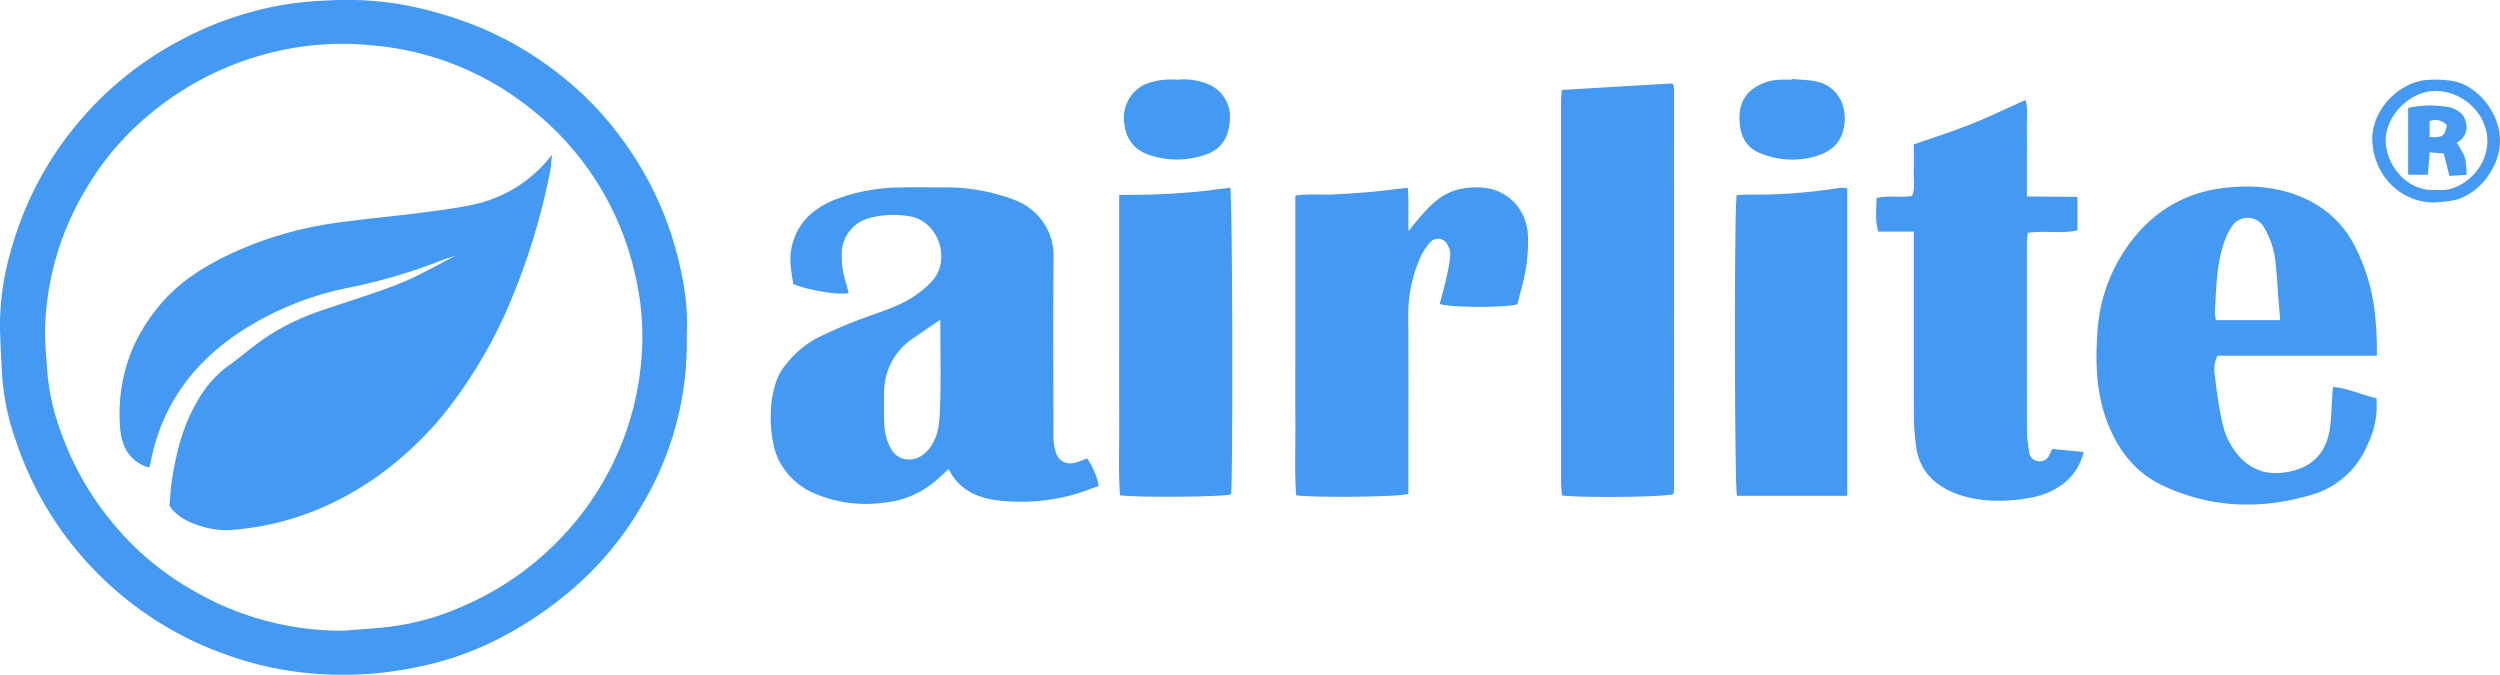 <svg xmlns="http://www.w3.org/2000/svg" width="536" height="144.651"
     viewBox="0 0 536 144.651">
    <defs>
        <clipPath id="a">
            <path d="M0,119.133H536V-25.518H0Z" transform="translate(0 25.518)" fill="#4499f2"/>
        </clipPath>
    </defs>
    <g transform="translate(0 25.518)">
        <g transform="translate(0 -25.518)" clip-path="url(#a)">
            <g transform="translate(-0.001 0)">
                <path d="M121.255,59.088a67.519,67.519,0,0,1-9.682,36.7,68.94,68.94,0,0,1-15.781,18.667A80.357,80.357,0,0,1,80.515,124.5a67.363,67.363,0,0,1-17.057,5.867,76.117,76.117,0,0,1-13.179,1.6,75.2,75.2,0,0,1-20.917-2.154,85.231,85.231,0,0,1-10.487-3.5,73.477,73.477,0,0,1-29.182-21.92A72.94,72.94,0,0,1-22.574,81.83a52.122,52.122,0,0,1-2.9-13.4c-.21-3.492-.419-6.984-.488-10.481-.159-8.639,1.871-16.87,5.034-24.84A71.677,71.677,0,0,1-8.4,12.713,72.809,72.809,0,0,1,12.923-4.139a72.759,72.759,0,0,1,20.3-7.2,74.161,74.161,0,0,1,11.2-1.224,70.781,70.781,0,0,1,15.77.879A84.711,84.711,0,0,1,77.494-6.537,73.016,73.016,0,0,1,93.853,3.2,68.17,68.17,0,0,1,106.965,16.6a71.79,71.79,0,0,1,10.9,20.775c2.33,7.267,3.821,14.687,3.39,21.711M47.62,122.571c2.914-.238,5.839-.425,8.752-.714a54.912,54.912,0,0,0,16.683-4.45A64.02,64.02,0,0,0,97.2,99.431,62.654,62.654,0,0,0,111.556,64.28a57.688,57.688,0,0,0-1.434-18.389,62.531,62.531,0,0,0-22.6-35.468A62.583,62.583,0,0,0,54.128-2.9,63.2,63.2,0,0,0,32.882-1.555,65.386,65.386,0,0,0,1.7,15.871,60.891,60.891,0,0,0-7.722,28.177,61.171,61.171,0,0,0-16.31,57.9c-.079,2.9.289,5.816.442,8.73a47.818,47.818,0,0,0,2.891,13.151,63.741,63.741,0,0,0,11.672,20.3,61.663,61.663,0,0,0,17.816,14.472,62.963,62.963,0,0,0,31.109,8.01"
                      transform="translate(25.973 12.656)" fill="#4499f2"/>
            </g>
            <g transform="translate(165.236 40.142)">
                <path d="M55.866,47.887a15.245,15.245,0,0,1,2.511,5.907c-1.644.578-3.1,1.151-4.6,1.61a42.214,42.214,0,0,1-16.173,1.576c-4.739-.414-9.019-2.029-11.422-6.8-1.094.975-2.063,1.882-3.072,2.738A19.8,19.8,0,0,1,12.1,57.4,27.883,27.883,0,0,1-3.581,54.938a15.437,15.437,0,0,1-6.264-5.958c-2.766-4.467-3.163-15.98.839-20.855a21.894,21.894,0,0,1,6.944-6.037,102.46,102.46,0,0,1,9.9-4.251c4.081-1.525,8.316-2.676,11.847-5.362a19.115,19.115,0,0,0,3.157-2.846c3.951-4.739.913-12.862-5.2-13.678a20.131,20.131,0,0,0-8.5.408A7.952,7.952,0,0,0,3.261,3.9a19.258,19.258,0,0,0,.918,6.4c.238.692.385,1.417.567,2.126-1.9.527-8.951-.641-11.893-1.939-.3-2.375-.884-4.739-.431-7.312.958-5.465,4.422-8.718,9.211-10.7a39.727,39.727,0,0,1,13.99-2.676c3.356-.1,6.717-.023,10.073-.023A40.966,40.966,0,0,1,39.959-7.66,12.822,12.822,0,0,1,48.695,4.783c-.147,12.7-.057,25.407-.028,38.11a12.78,12.78,0,0,0,.408,3.447c.658,2.262,2.472,3.1,4.716,2.324.624-.215,1.236-.465,2.075-.777M24.4,18.161c-2.148,1.462-4.013,2.7-5.85,3.979a13.881,13.881,0,0,0-6.2,11.893c-.017,2-.068,4.008.034,6A11.439,11.439,0,0,0,13.929,46a4.723,4.723,0,0,0,2.2,1.865c2.392.771,4.529-.227,6.088-2.335,1.74-2.358,1.99-5.181,2.1-7.845.261-6.406.085-12.828.085-19.528"
                      transform="translate(11.966 10.257)" fill="#4499f2"/>
            </g>
            <g transform="translate(449.488 39.997)">
                <path d="M49.492,29.87H15.327a6.984,6.984,0,0,0-.488,4.6A85.847,85.847,0,0,0,16.4,44.325a15.441,15.441,0,0,0,4.087,7.647c2.976,2.953,6.553,3.566,10.453,2.715,5-1.088,7.828-4.3,8.509-9.314.289-2.137.323-4.308.476-6.468.051-.726.1-1.457.164-2.352,3.378.306,6.207,1.757,9.325,2.42a18.845,18.845,0,0,1-1.888,9.937A18.521,18.521,0,0,1,35.587,59.67c-10.816,3.208-21.541,2.919-31.863-1.9C-2.818,54.71-6.656,49.211-8.838,42.511c-1.893-5.822-1.978-11.864-1.553-17.862a35.506,35.506,0,0,1,5.7-17.165C.368-.213,7.437-4.986,16.614-6.086,22.47-6.789,28.382-6.4,33.9-3.9A21.966,21.966,0,0,1,44.453,5.756a41.473,41.473,0,0,1,4.688,15.47,67.706,67.706,0,0,1,.351,8.645M28.785,22.24c-.153-1.865-.295-3.486-.425-5.113-.193-2.477-.272-4.971-.6-7.437a17.763,17.763,0,0,0-2.42-7.29,4.018,4.018,0,0,0-6.887-.283,12.477,12.477,0,0,0-1.474,2.868c-1.9,4.983-1.871,10.249-2.194,15.458a10.229,10.229,0,0,0,.227,1.8Z"
                      transform="translate(10.601 6.398)" fill="#4499f2"/>
            </g>
            <g transform="translate(402.243 21.44)">
                <path d="M6.653,23.236H-.966c-.754-2.517-.34-4.745-.391-7.182,2.545-.658,5.085-.017,7.613-.459.765-1.752.3-3.6.38-5.391.079-1.825.017-3.656.017-5.652,4.11-1.445,8.157-2.727,12.1-4.291,3.957-1.576,7.8-3.43,11.864-5.238.578,2.222.193,4.444.261,6.638.068,2.335.017,4.677.017,7.018v7.029l10.844.085v7.188c-3.509.782-7.052-.04-10.657.533-.068.8-.181,1.519-.181,2.245q-.017,20.424.011,40.854a35.936,35.936,0,0,0,.448,3.707,2.106,2.106,0,0,0,1.8,2.1A2.179,2.179,0,0,0,35.676,71.2c.187-.357.357-.731.675-1.372,2.12.21,4.234.419,6.712.669a12.007,12.007,0,0,1-4.393,6.825,16.078,16.078,0,0,1-7.12,2.982,34.451,34.451,0,0,1-6.978.635,26.238,26.238,0,0,1-8.622-1.417c-4.92-1.871-8.225-5.068-8.832-10.5a48.917,48.917,0,0,1-.442-5.209c-.04-12.369-.023-24.732-.023-37.1Z"
                      transform="translate(1.425 4.977)" fill="#4499f2"/>
            </g>
            <g transform="translate(334.683 17.888)">
                <path d="M.123,1.148C8.24.672,16,.213,23.8-.246c.017.017.074.074.125.136s.13.125.142.2a5.881,5.881,0,0,1,.136.992q.009,42.889-.006,85.777a6.234,6.234,0,0,1-.142.947c-1.729.618-19.3.845-23.893.283-.062-.981-.176-2.024-.176-3.067Q-.031,51.163-.025,17.3c0-4.518-.006-9.03.006-13.548.006-.811.085-1.621.142-2.608"
                      transform="translate(0.026 0.246)" fill="#4499f2"/>
            </g>
            <g transform="translate(277.687 40.165)">
                <path d="M25.523,20.588c.47-1.808.992-3.634,1.406-5.487a40.092,40.092,0,0,0,.867-4.9,3.971,3.971,0,0,0-.533-2.137,2.272,2.272,0,0,0-3.94-.539,13.813,13.813,0,0,0-2.279,3.849,30.051,30.051,0,0,0-2.267,11.456c.068,11.87.023,23.74.023,35.616v2.88c-1.933.646-20.1.839-24.052.289-.385-5.243-.125-10.561-.17-15.866-.051-5.351-.011-10.7-.011-16.048V-2.619c2.806-.487,5.482-.119,8.117-.261,2.591-.147,5.181-.289,7.76-.522,2.647-.238,5.277-.578,8.214-.907.306,3.021.028,5.929.2,9.285.635-.811,1.032-1.343,1.451-1.848,2.755-3.3,5.567-6.559,10.164-7.284,4.365-.7,8.339-.091,11.468,3.447a11.159,11.159,0,0,1,2.5,7.182,32.62,32.62,0,0,1-.533,6.955c-.414,2.455-1.151,4.847-1.735,7.222-2.1.765-14.461.765-16.654-.062"
                      transform="translate(5.467 4.41)" fill="#4499f2"/>
            </g>
            <g transform="translate(371.97 40.248)">
                <path d="M19.83,54.4H-3.808c-.539-2.069-.607-61.771-.068-64.429.743-.051,1.553-.164,2.358-.153a113.626,113.626,0,0,0,19.761-1.445,6.729,6.729,0,0,1,1.587.147Z"
                      transform="translate(4.248 11.651)" fill="#4499f2"/>
            </g>
            <g transform="translate(239.914 40.24)">
                <path d="M.029,1.289C3.1,1.243,5.68,1.26,8.248,1.152c2.676-.108,5.345-.272,8.01-.522C18.8.4,21.331.03,23.831-.276c.522,2.1.629,63.035.181,65.767-1.712.539-20.09.714-23.8.181C-.187,60.435.091,55.118.04,49.817-.011,44.472.029,39.126.029,33.781V1.289Z"
                      transform="translate(0.006 0.276)" fill="#4499f2"/>
            </g>
            <g transform="translate(240.974 17.064)">
                <path d="M9.4.024a13.775,13.775,0,0,1,6.842,1.043,7.579,7.579,0,0,1,4.41,8c-.261,3.344-1.774,5.884-5.136,7.006a18.462,18.462,0,0,1-12.324.006c-3.4-1.2-4.971-3.86-5.187-7.29A7.918,7.918,0,0,1,2.459,1.021,15.326,15.326,0,0,1,9.4.024"
                      transform="translate(2.013 0.005)" fill="#4499f2"/>
            </g>
            <g transform="translate(372.949 16.938)">
                <path d="M9.305,0c1.661.159,3.356.17,4.983.493,5.657,1.134,7.233,6.757,5.782,11.1-.918,2.755-3.055,4.166-5.618,4.937a17.966,17.966,0,0,1-11.83-.55c-3.01-1.139-4.348-3.469-4.575-6.57-.2-2.8.312-5.277,2.676-7.171A10.314,10.314,0,0,1,6.273.176,29.824,29.824,0,0,1,9.294.159C9.3.108,9.3.051,9.305,0"
                      transform="translate(1.993)" fill="#4499f2"/>
            </g>
            <g transform="translate(508.611 17.093)">
                <path d="M11.339,21.646C5,22.054-1.79,17.15-2.4,8.8-2.889,2.117,3.323-4.555,10.1-4.628a21.461,21.461,0,0,1,5.232.363c5.147,1.253,9.682,6.972,9.631,12.839-.051,5.5-4.427,11.264-9.659,12.584a30.63,30.63,0,0,1-3.962.488m.113-2.676c4.858.669,10.8-4.257,10.8-10.47,0-5.7-5.09-10.606-10.963-10.731C5.755-2.344.347,3.058.455,8.528c.108,5.357,4.8,11.042,11,10.442"
                      transform="translate(2.429 4.636)" fill="#4499f2"/>
            </g>
            <g transform="translate(25.638 33.164)">
                <path d="M59.443,17.778c-1.491.522-3.01.981-4.473,1.576a117.4,117.4,0,0,1-19.307,5.493,66.048,66.048,0,0,0-22.425,9.262C3.006,40.821-3.768,50.021-6.08,62.2c-.057.317-.17.624-.289,1.077A7.958,7.958,0,0,1-11.981,58a12.934,12.934,0,0,1-.663-3.673A36,36,0,0,1-9.7,37.221a37.446,37.446,0,0,1,5-8.055c4.229-5.408,9.835-8.934,15.968-11.808a79.4,79.4,0,0,1,23.088-6.644c5.708-.782,11.456-1.292,17.17-2.029,3.889-.5,7.806-.969,11.632-1.808A28.717,28.717,0,0,0,79.975-3.808c-.181,1.6-.227,2.755-.453,3.877a144.483,144.483,0,0,1-8.985,28.865,102.45,102.45,0,0,1-12.7,21.541A73.246,73.246,0,0,1,46.87,61.812,65.673,65.673,0,0,1,34.8,69.889a60.033,60.033,0,0,1-23.757,6.774c-3.86.278-10.7-1.366-13.077-5.232.147-1.61.227-3.515.516-5.385.89-5.8,2.273-11.468,5.238-16.62a24.247,24.247,0,0,1,6.8-7.936c2.919-2.08,5.629-4.467,8.611-6.451a51.862,51.862,0,0,1,12.034-5.646c5.47-1.876,11.031-3.52,16.382-5.674,4.1-1.65,7.936-3.94,11.893-5.946l.1-.17a1.742,1.742,0,0,1-.1.176"
                      transform="translate(12.733 3.808)" fill="#4499f2"/>
            </g>
            <g transform="translate(516.313 22.622)">
                <path d="M0,12.224V-2.1a21.623,21.623,0,0,1,8.928-.113c1.74.493,3.078,1.383,3.458,3.231a3.666,3.666,0,0,1-2,4.308,17.549,17.549,0,0,1,1.78,3.2,17.813,17.813,0,0,1,.346,3.73c-1.343.079-2.46.142-3.673.215-.425-1.661-.8-3.152-1.23-4.818C6.6,7.581,5.731,7.513,4.6,7.434c-.13,1.655-.244,3.106-.374,4.79ZM8.31,1.663A3.234,3.234,0,0,0,4.6.722v3.43c2.834.091,3.163-.13,3.707-2.489"
                      transform="translate(0 2.618)" fill="#4499f2"/>
            </g>
        </g>
    </g>
</svg>